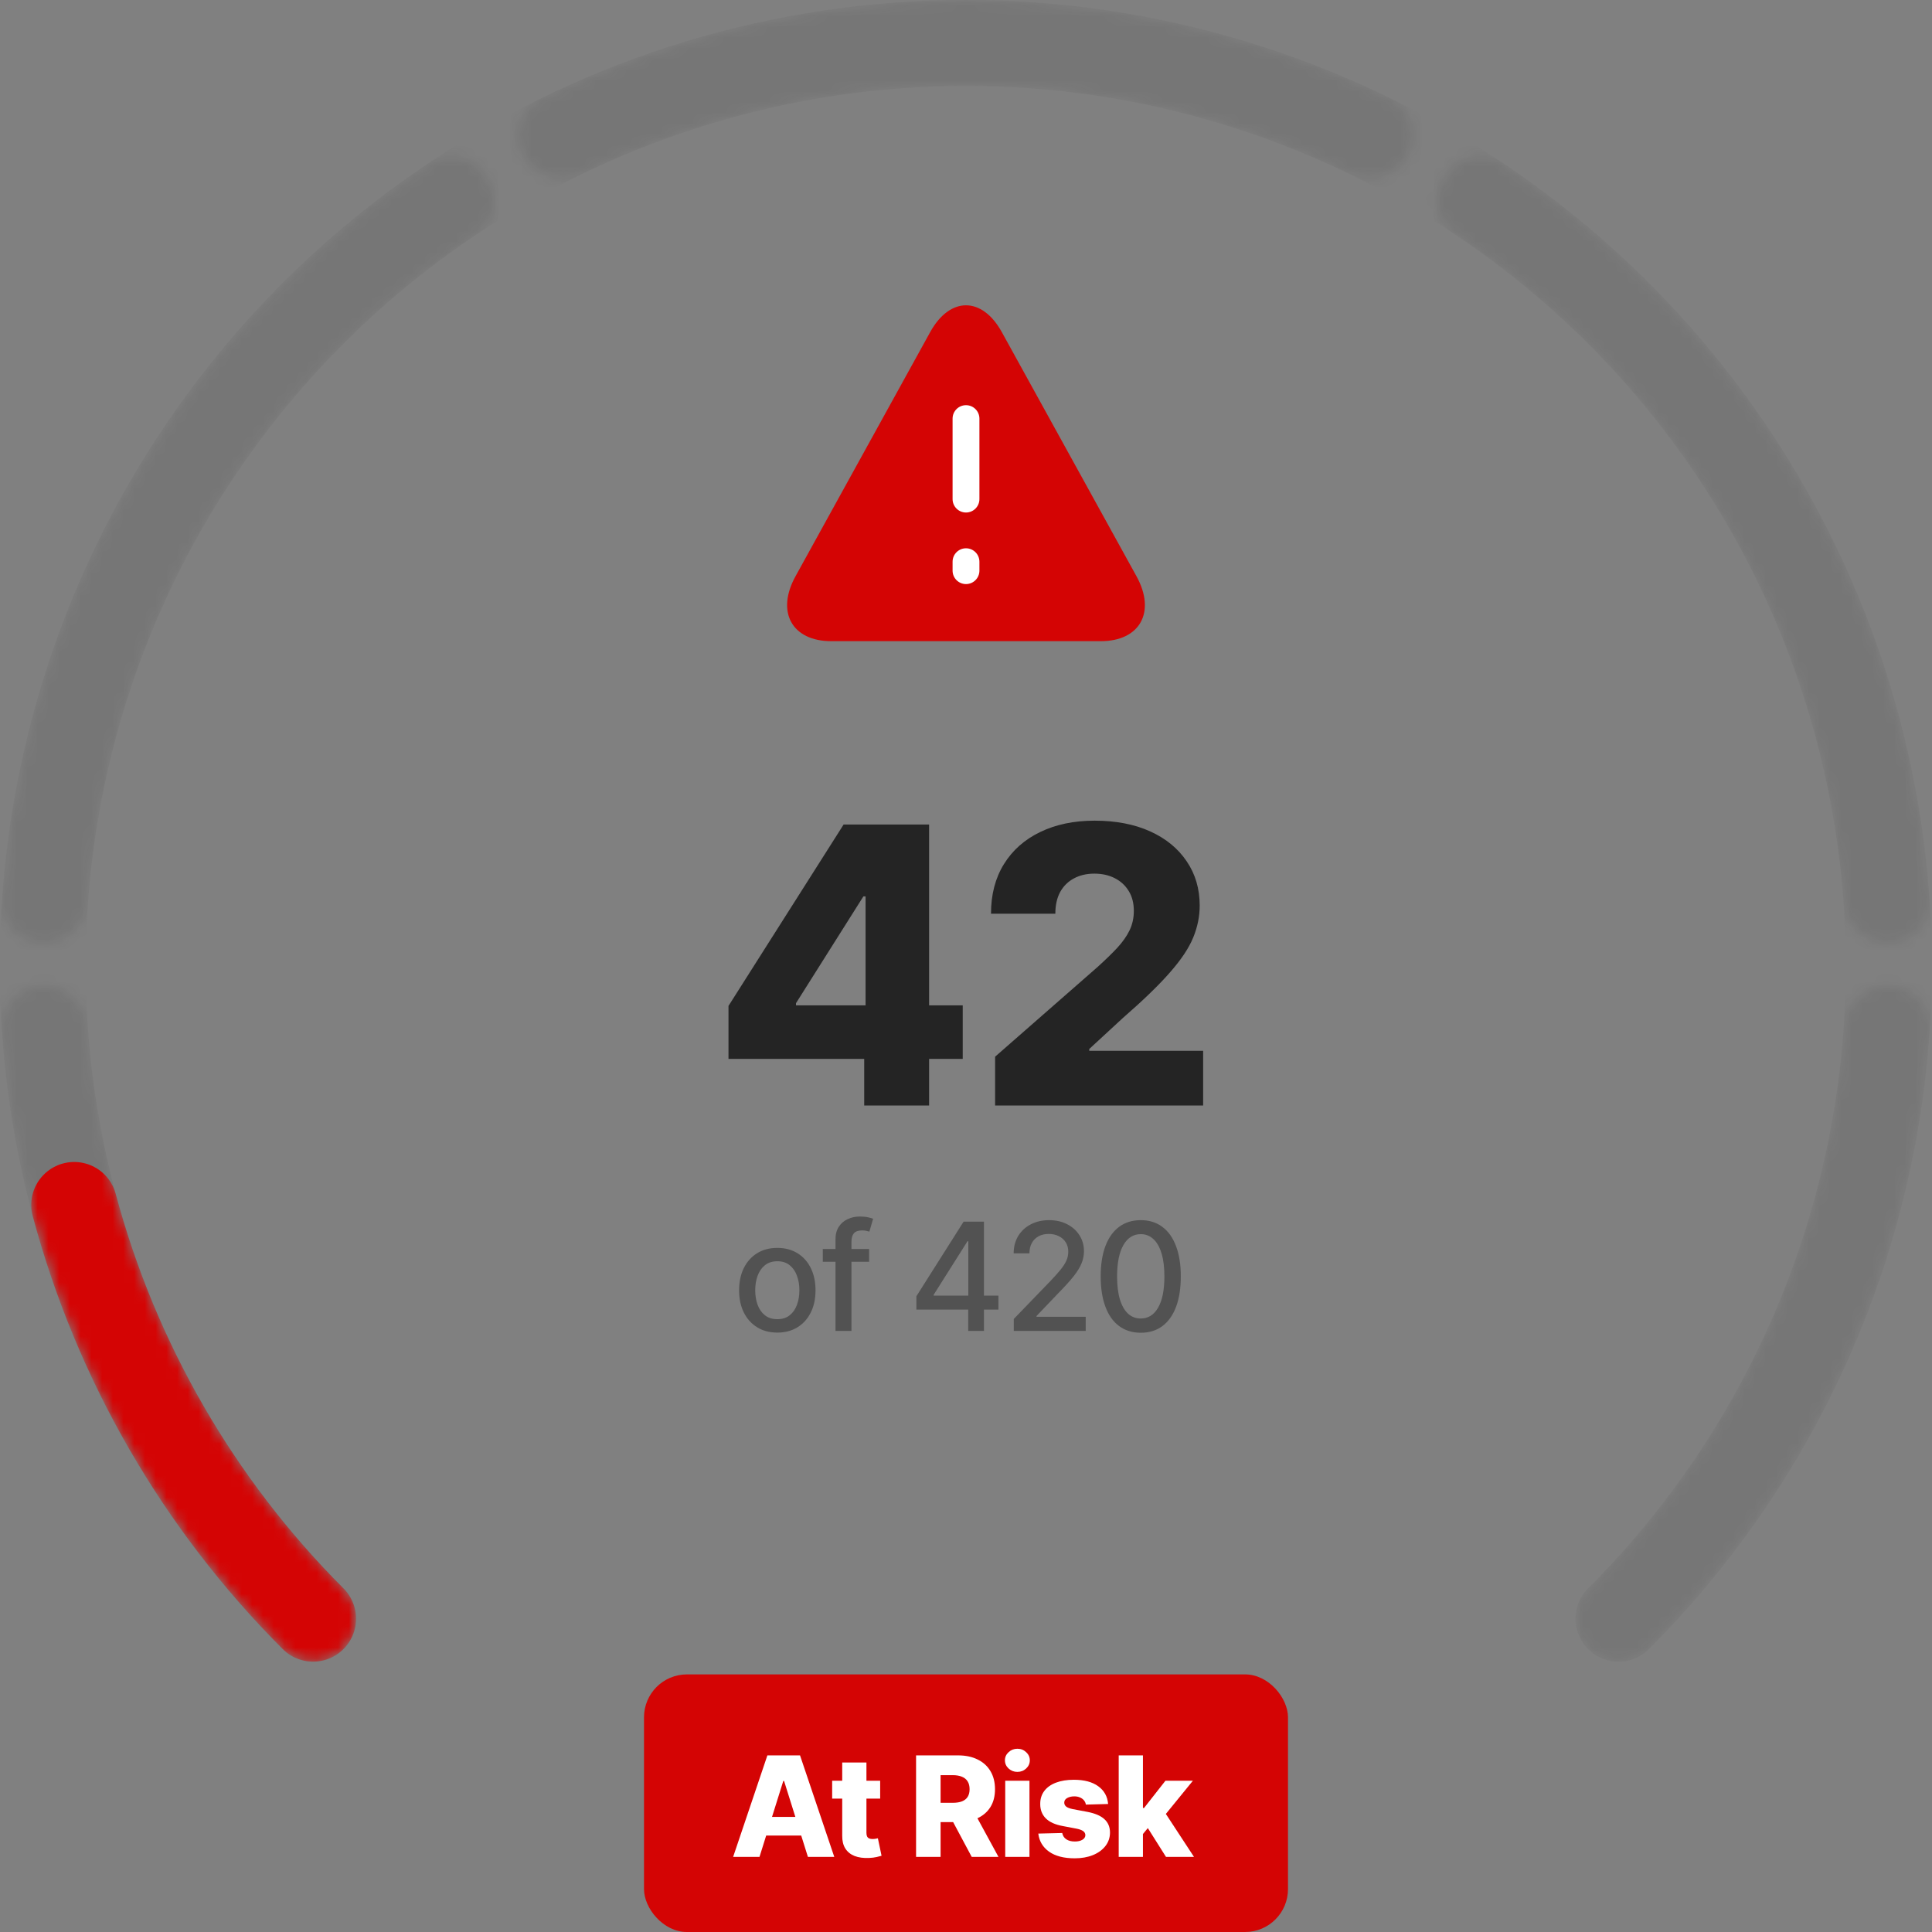 <svg width="180" height="180" viewBox="0 0 180 180" fill="none" xmlns="http://www.w3.org/2000/svg">
<rect x="0" y="0" width="180" height="180" fill="#808080" stroke="none"/>
<mask id="mask0_18103_16830" style="mask-type:alpha" maskUnits="userSpaceOnUse" x="0" y="0" width="180" height="155">
<path d="M153.621 153.64C152.059 155.202 149.526 155.202 147.964 153.64C146.402 152.078 146.402 149.545 147.964 147.983C159.432 136.515 167.242 121.904 170.406 105.997C171.081 102.6 171.539 99.177 171.78 95.747C171.932 93.578 173.702 91.84 175.876 91.84C178.117 91.84 179.934 93.682 179.787 95.918C179.53 99.813 179.019 103.701 178.252 107.558C174.779 125.016 166.208 141.053 153.621 153.64Z" fill="#242424"/>
<path d="M175.853 87.84C178.1 87.84 179.92 85.989 179.764 83.748C179.092 74.106 176.869 64.584 173.13 55.559C166.319 39.113 154.783 25.057 139.983 15.168C138.164 13.952 135.721 14.585 134.627 16.479L134.351 16.959C133.388 18.626 133.937 20.75 135.538 21.82C149.023 30.83 159.533 43.636 165.739 58.62C169.1 66.733 171.117 75.286 171.758 83.949C171.918 86.111 173.685 87.84 175.853 87.84Z" fill="#242424"/>
<path d="M125.685 16.181C127.637 17.125 130.02 16.459 131.105 14.581C132.228 12.636 131.536 10.136 129.518 9.149C117.255 3.152 103.738 0 89.981 0C76.214 0 62.686 3.158 50.415 9.164C48.398 10.151 47.707 12.65 48.83 14.595C49.914 16.474 52.298 17.139 54.251 16.194C65.347 10.822 77.557 8 89.981 8C102.395 8 114.596 10.818 125.685 16.181Z" fill="#242424"/>
<path d="M44.425 21.82C46.011 20.759 46.555 18.654 45.601 17.002L45.293 16.468C44.208 14.589 41.784 13.962 39.98 15.168C25.18 25.057 13.644 39.113 6.832 55.559C3.094 64.584 0.87 74.106 0.199 83.748C0.043 85.989 1.862 87.84 4.109 87.84C6.277 87.84 8.045 86.111 8.205 83.949C8.846 75.286 10.863 66.733 14.223 58.62C20.43 43.636 30.94 30.83 44.425 21.82Z" fill="#242424"/>
<path d="M8.183 95.747C8.03 93.578 6.261 91.84 4.087 91.84C1.846 91.84 0.029 93.682 0.176 95.918C0.433 99.813 0.943 103.701 1.711 107.558C5.183 125.016 13.755 141.053 26.342 153.64C27.904 155.202 30.436 155.202 31.998 153.64C33.561 152.078 33.561 149.545 31.998 147.983C20.531 136.515 12.721 121.904 9.557 105.997C8.881 102.6 8.424 99.177 8.183 95.747Z" fill="#242424"/>
</mask>
<g mask="url(#mask0_18103_16830)">
<path d="M29.17 150.812C17.143 138.785 8.952 123.461 5.634 106.779C2.315 90.096 4.018 72.805 10.528 57.09C17.037 41.376 28.059 27.944 42.202 18.495C56.345 9.045 72.972 4.001 89.981 4.001C106.99 4.001 123.618 9.045 137.76 18.495C151.903 27.944 162.926 41.376 169.435 57.09C175.944 72.805 177.647 90.096 174.329 106.779C171.01 123.461 162.82 138.785 150.792 150.812" stroke="#242424" stroke-opacity="0.1" stroke-width="8" stroke-linecap="round"/>
<path d="M29.17 150.812C18.495 140.138 10.819 126.841 6.912 112.259" stroke="#D40404" stroke-width="8" stroke-linecap="round"/>
</g>
<rect x="60" y="156" width="60" height="24" rx="4" fill="#D40404"/>
<path d="M70.761 173H68.305L71.495 163.545H74.537L77.727 173H75.271L73.05 165.928H72.977L70.761 173ZM70.433 169.279H75.566V171.015H70.433V169.279ZM82.003 165.909V167.571H77.53V165.909H82.003ZM78.467 164.21H80.724V170.77C80.724 170.909 80.746 171.021 80.789 171.107C80.835 171.19 80.901 171.25 80.987 171.287C81.073 171.321 81.177 171.338 81.297 171.338C81.383 171.338 81.474 171.33 81.569 171.315C81.668 171.297 81.741 171.281 81.791 171.269L82.132 172.898C82.025 172.929 81.872 172.968 81.675 173.014C81.481 173.06 81.249 173.089 80.978 173.102C80.449 173.126 79.995 173.065 79.616 172.917C79.241 172.766 78.953 172.532 78.753 172.215C78.556 171.898 78.461 171.5 78.467 171.02V164.21ZM85.348 173V163.545H89.253C89.961 163.545 90.572 163.673 91.086 163.929C91.603 164.181 92.002 164.544 92.282 165.018C92.562 165.489 92.702 166.048 92.702 166.694C92.702 167.349 92.559 167.906 92.272 168.365C91.986 168.821 91.58 169.168 91.054 169.408C90.528 169.645 89.904 169.764 89.184 169.764H86.714V167.963H88.759C89.104 167.963 89.392 167.919 89.623 167.83C89.856 167.737 90.034 167.599 90.153 167.414C90.274 167.226 90.334 166.986 90.334 166.694C90.334 166.402 90.274 166.16 90.153 165.969C90.034 165.775 89.856 165.631 89.623 165.535C89.389 165.437 89.101 165.387 88.759 165.387H87.633V173H85.348ZM90.671 168.679L93.025 173H90.532L88.224 168.679H90.671ZM93.655 173V165.909H95.913V173H93.655ZM94.786 165.083C94.469 165.083 94.197 164.978 93.969 164.769C93.741 164.556 93.627 164.301 93.627 164.002C93.627 163.707 93.741 163.455 93.969 163.245C94.197 163.033 94.469 162.927 94.786 162.927C95.106 162.927 95.379 163.033 95.603 163.245C95.831 163.455 95.945 163.707 95.945 164.002C95.945 164.301 95.831 164.556 95.603 164.769C95.379 164.978 95.106 165.083 94.786 165.083ZM103.24 168.074L101.167 168.13C101.146 167.982 101.087 167.851 100.992 167.737C100.897 167.62 100.772 167.529 100.618 167.465C100.467 167.397 100.292 167.363 100.092 167.363C99.83 167.363 99.607 167.416 99.422 167.52C99.241 167.625 99.152 167.766 99.155 167.945C99.152 168.083 99.207 168.203 99.321 168.305C99.438 168.407 99.645 168.488 99.944 168.55L101.311 168.808C102.018 168.944 102.545 169.168 102.889 169.482C103.237 169.796 103.413 170.212 103.416 170.729C103.413 171.215 103.268 171.638 102.982 171.998C102.699 172.358 102.311 172.638 101.818 172.838C101.326 173.035 100.763 173.134 100.129 173.134C99.116 173.134 98.317 172.926 97.733 172.511C97.151 172.092 96.819 171.532 96.736 170.83L98.965 170.775C99.015 171.033 99.142 171.23 99.349 171.366C99.555 171.501 99.818 171.569 100.138 171.569C100.427 171.569 100.663 171.515 100.844 171.407C101.026 171.3 101.118 171.156 101.121 170.978C101.118 170.818 101.047 170.69 100.909 170.595C100.77 170.496 100.553 170.419 100.258 170.364L99.021 170.129C98.31 169.999 97.781 169.761 97.433 169.413C97.085 169.062 96.913 168.616 96.916 168.074C96.913 167.6 97.039 167.196 97.294 166.86C97.55 166.522 97.913 166.263 98.384 166.085C98.855 165.906 99.41 165.817 100.05 165.817C101.01 165.817 101.768 166.018 102.322 166.422C102.876 166.822 103.182 167.373 103.24 168.074ZM106.263 171.14L106.272 168.448H106.586L108.58 165.909H111.138L108.174 169.547H107.579L106.263 171.14ZM104.227 173V163.545H106.485V173H104.227ZM108.631 173L106.775 170.055L108.262 168.453L111.24 173H108.631Z" fill="white"/>
<path d="M72.42 124.154C71.704 124.154 71.079 123.99 70.546 123.662C70.012 123.334 69.598 122.875 69.303 122.285C69.008 121.695 68.86 121.005 68.86 120.217C68.86 119.424 69.008 118.732 69.303 118.138C69.598 117.545 70.012 117.085 70.546 116.756C71.079 116.428 71.704 116.264 72.42 116.264C73.136 116.264 73.761 116.428 74.294 116.756C74.828 117.085 75.242 117.545 75.537 118.138C75.832 118.732 75.98 119.424 75.98 120.217C75.98 121.005 75.832 121.695 75.537 122.285C75.242 122.875 74.828 123.334 74.294 123.662C73.761 123.99 73.136 124.154 72.42 124.154ZM72.425 122.906C72.889 122.906 73.273 122.784 73.578 122.538C73.883 122.293 74.109 121.967 74.254 121.559C74.404 121.151 74.478 120.702 74.478 120.212C74.478 119.724 74.404 119.277 74.254 118.869C74.109 118.458 73.883 118.129 73.578 117.88C73.273 117.631 72.889 117.507 72.425 117.507C71.958 117.507 71.57 117.631 71.262 117.88C70.957 118.129 70.73 118.458 70.581 118.869C70.435 119.277 70.362 119.724 70.362 120.212C70.362 120.702 70.435 121.151 70.581 121.559C70.73 121.967 70.957 122.293 71.262 122.538C71.57 122.784 71.958 122.906 72.425 122.906ZM80.973 116.364V117.557H76.658V116.364H80.973ZM77.841 124V115.479C77.841 115.001 77.945 114.605 78.154 114.29C78.363 113.972 78.64 113.735 78.984 113.58C79.329 113.42 79.704 113.341 80.108 113.341C80.406 113.341 80.662 113.366 80.874 113.415C81.086 113.462 81.243 113.505 81.346 113.545L80.998 114.748C80.928 114.728 80.839 114.705 80.73 114.678C80.62 114.648 80.488 114.634 80.332 114.634C79.971 114.634 79.712 114.723 79.556 114.902C79.404 115.081 79.328 115.339 79.328 115.678V124H77.841ZM85.378 122.011V120.768L89.778 113.818H90.758V115.648H90.136L86.989 120.629V120.709H93.02V122.011H85.378ZM90.206 124V121.634L90.216 121.067V113.818H91.672V124H90.206ZM94.452 124V122.886L97.898 119.317C98.266 118.929 98.569 118.589 98.807 118.298C99.049 118.003 99.23 117.723 99.349 117.457C99.469 117.192 99.528 116.911 99.528 116.612C99.528 116.274 99.449 115.982 99.29 115.737C99.13 115.489 98.913 115.298 98.638 115.165C98.363 115.03 98.053 114.962 97.709 114.962C97.344 114.962 97.026 115.036 96.754 115.185C96.482 115.335 96.273 115.545 96.128 115.817C95.982 116.089 95.909 116.407 95.909 116.771H94.442C94.442 116.152 94.585 115.61 94.87 115.146C95.155 114.682 95.546 114.322 96.043 114.067C96.54 113.808 97.105 113.679 97.739 113.679C98.378 113.679 98.942 113.807 99.429 114.062C99.919 114.314 100.302 114.658 100.577 115.096C100.852 115.53 100.99 116.021 100.99 116.567C100.99 116.945 100.919 117.315 100.776 117.676C100.637 118.037 100.393 118.44 100.045 118.884C99.697 119.325 99.213 119.86 98.594 120.49L96.57 122.608V122.683H101.154V124H94.452ZM106.283 124.169C105.497 124.166 104.826 123.959 104.269 123.548C103.713 123.137 103.287 122.538 102.992 121.753C102.697 120.967 102.549 120.021 102.549 118.914C102.549 117.81 102.697 116.867 102.992 116.085C103.29 115.303 103.718 114.706 104.274 114.295C104.835 113.884 105.504 113.679 106.283 113.679C107.062 113.679 107.73 113.886 108.286 114.3C108.843 114.711 109.269 115.308 109.564 116.09C109.862 116.869 110.012 117.81 110.012 118.914C110.012 120.024 109.864 120.972 109.569 121.758C109.274 122.54 108.848 123.138 108.291 123.553C107.735 123.964 107.065 124.169 106.283 124.169ZM106.283 122.842C106.972 122.842 107.511 122.505 107.899 121.832C108.29 121.16 108.485 120.187 108.485 118.914C108.485 118.069 108.396 117.355 108.217 116.771C108.041 116.185 107.788 115.741 107.456 115.439C107.128 115.134 106.737 114.982 106.283 114.982C105.597 114.982 105.058 115.32 104.667 115.996C104.276 116.672 104.079 117.645 104.076 118.914C104.076 119.763 104.163 120.48 104.339 121.067C104.518 121.65 104.772 122.093 105.1 122.394C105.428 122.692 105.822 122.842 106.283 122.842Z" fill="#242424" fill-opacity="0.5"/>
<path d="M67.872 98.653V93.719L78.598 76.818H82.983V83.517H80.439L74.162 93.463V93.668H89.695V98.653H67.872ZM80.516 103V97.145L80.643 94.984V76.818H86.562V103H80.516ZM92.712 103V98.449L102.262 90.088C102.978 89.44 103.587 88.848 104.09 88.311C104.593 87.766 104.976 87.22 105.24 86.675C105.505 86.121 105.637 85.52 105.637 84.872C105.637 84.148 105.479 83.53 105.164 83.019C104.848 82.499 104.414 82.098 103.86 81.817C103.306 81.535 102.671 81.395 101.955 81.395C101.231 81.395 100.596 81.544 100.05 81.842C99.505 82.132 99.079 82.554 98.772 83.108C98.473 83.662 98.324 84.335 98.324 85.128H92.329C92.329 83.347 92.729 81.808 93.53 80.513C94.331 79.217 95.456 78.22 96.905 77.521C98.363 76.814 100.054 76.46 101.981 76.46C103.966 76.46 105.692 76.793 107.158 77.457C108.624 78.122 109.757 79.051 110.559 80.244C111.368 81.429 111.773 82.805 111.773 84.374C111.773 85.371 111.573 86.359 111.172 87.34C110.772 88.32 110.052 89.402 109.012 90.587C107.981 91.771 106.515 93.19 104.614 94.844L101.482 97.733V97.899H112.093V103H92.712Z" fill="#242424"/>
<path d="M77.452 59.737C73.783 59.737 72.282 57.015 74.116 53.689L86.664 30.94C88.499 27.613 91.501 27.613 93.336 30.94L105.884 53.689C107.718 57.016 106.217 59.737 102.548 59.737H77.452Z" fill="#D40404"/>
<path d="M90 37.75C90.691 37.75 91.25 38.31 91.25 39L91.25 46.5C91.25 47.19 90.69 47.75 90 47.75C89.31 47.75 88.75 47.19 88.75 46.5L88.75 39C88.75 38.31 89.31 37.75 90 37.75ZM90 51.083C90.691 51.084 91.25 51.643 91.25 52.334L91.25 53.167C91.25 53.857 90.69 54.417 90 54.417C89.309 54.416 88.75 53.857 88.75 53.166L88.75 52.333C88.75 51.643 89.31 51.083 90 51.083Z" fill="white"/>
</svg>
